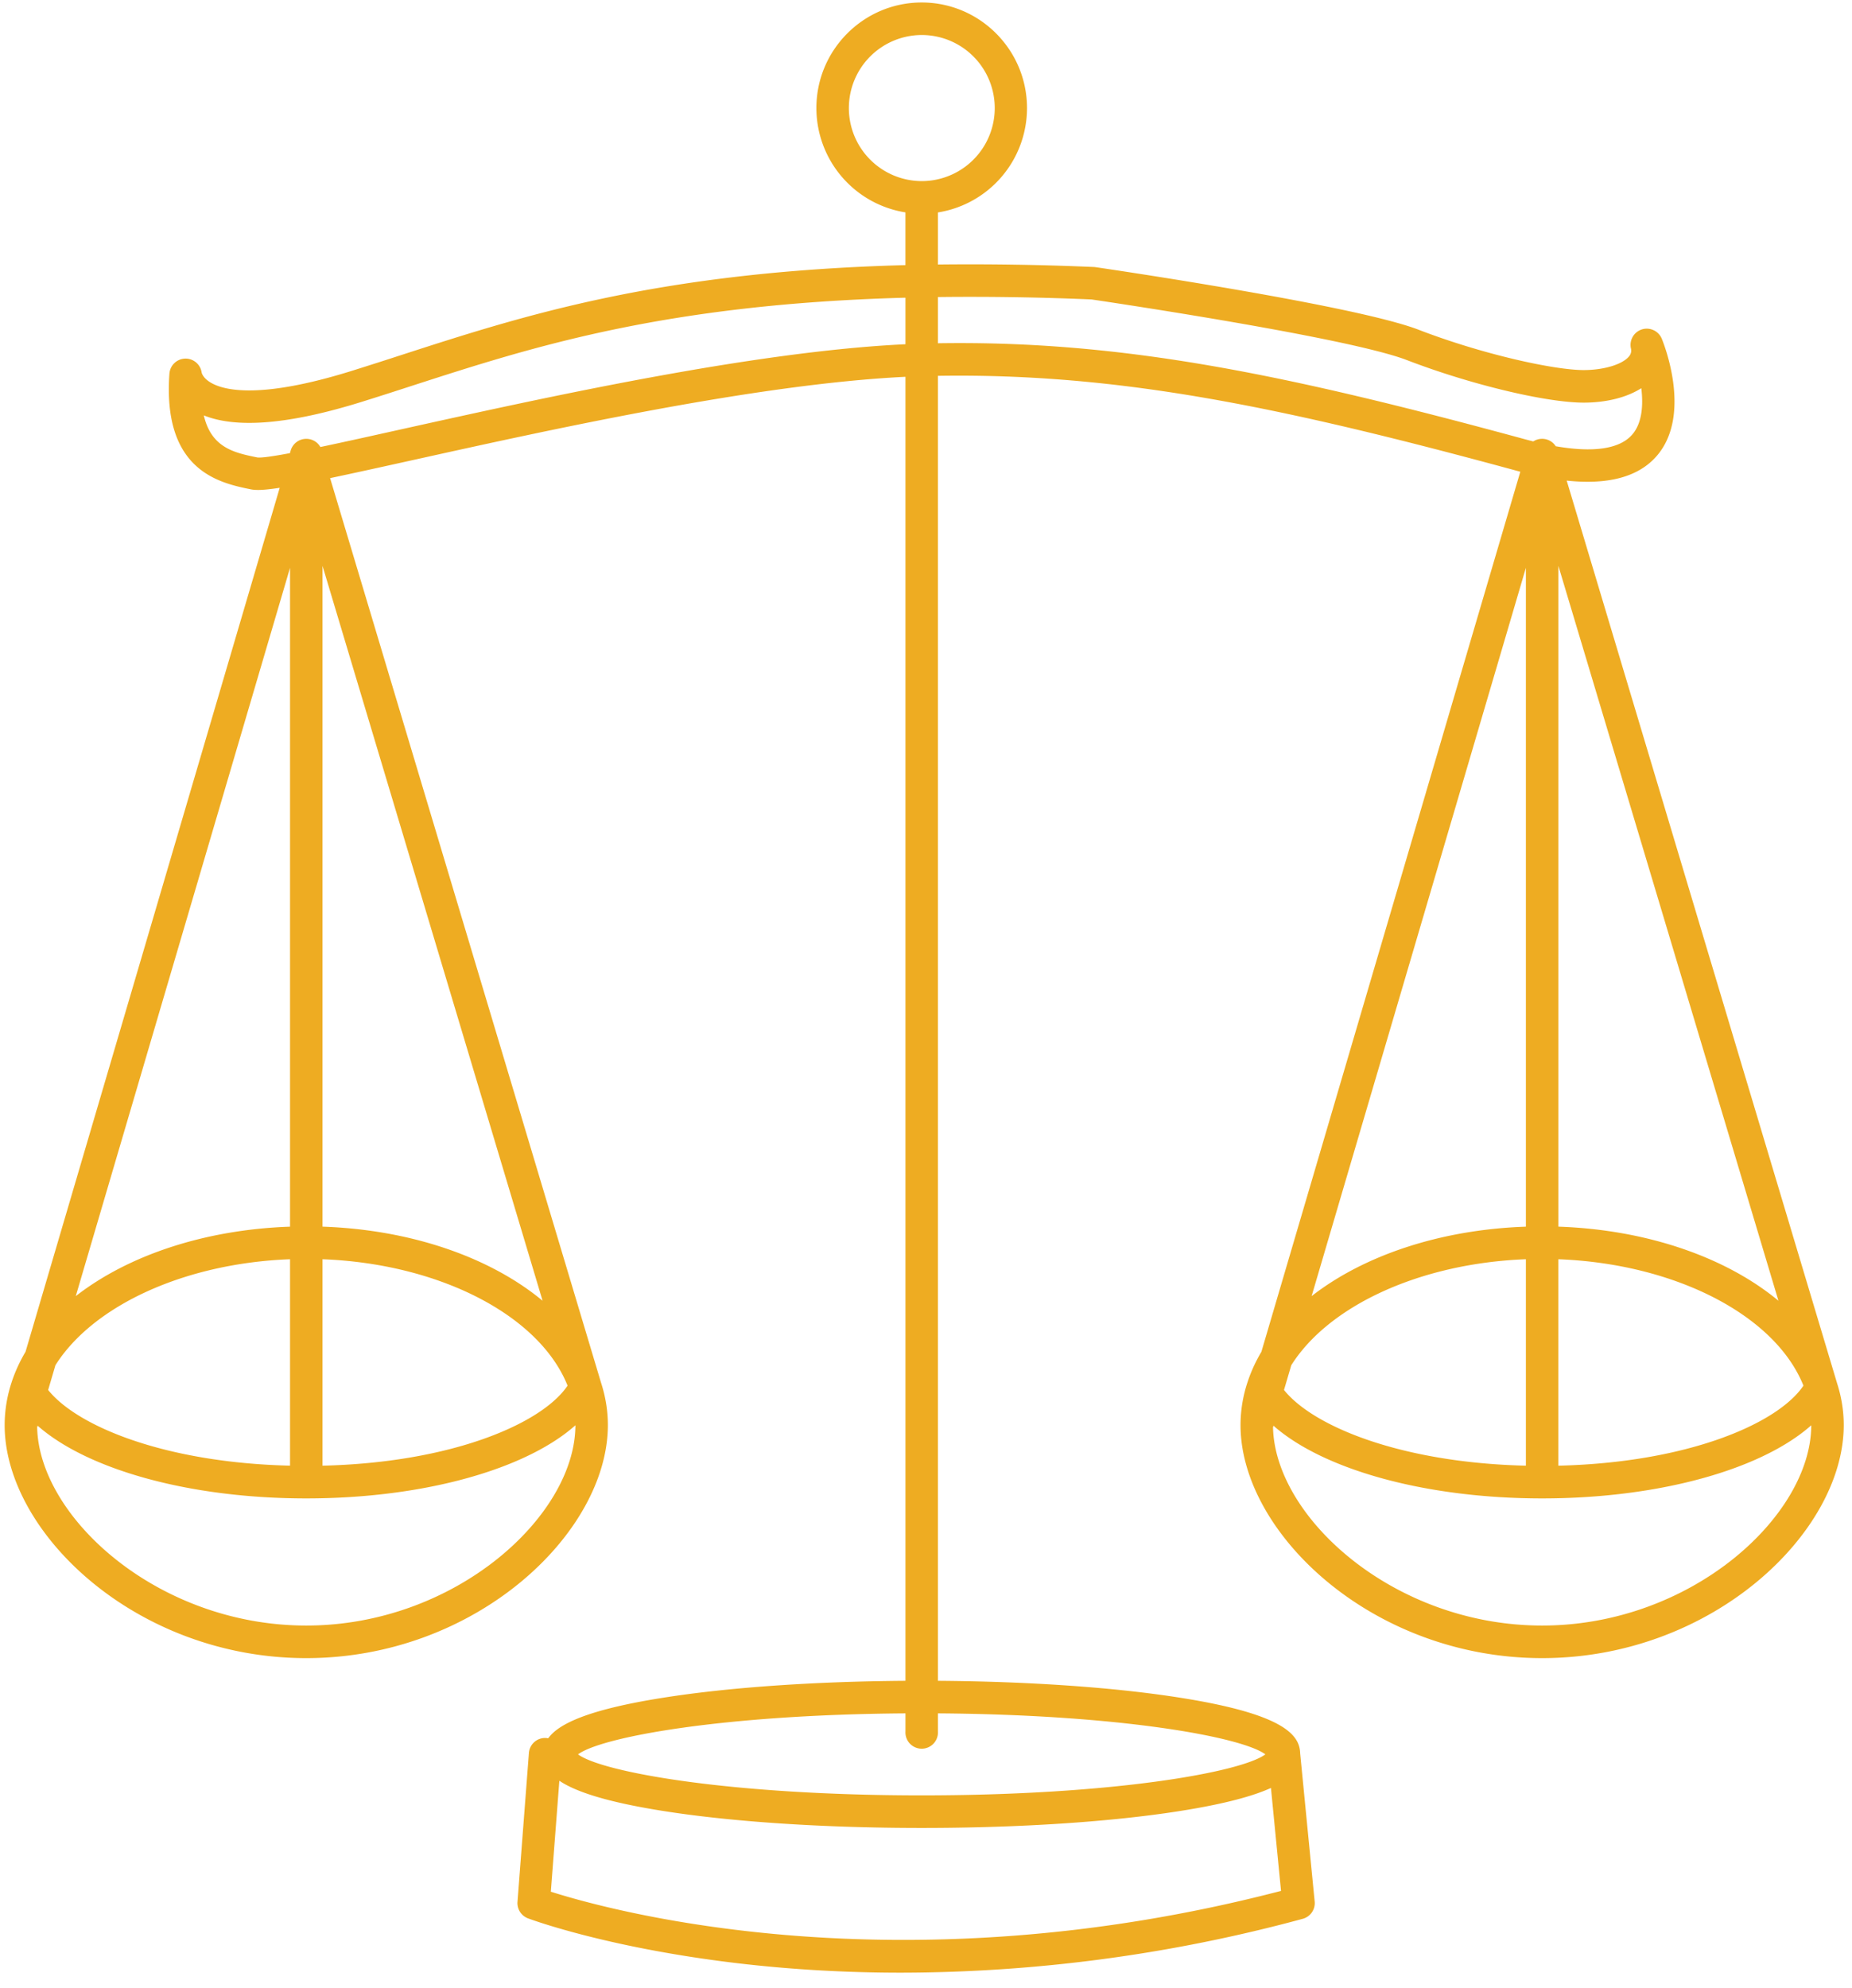 <svg xmlns="http://www.w3.org/2000/svg" width="82" height="88" viewBox="0 0 82 88"><g><g><path fill="#eeac22" d="M13.56 73.4C6.045 73.4.214 67.86.206 63.093v-.018a6.076 6.076 0 0 1 .31-1.89v-.003c.154-.465.36-.914.615-1.344l11.254-38.245c-.42.065-.73.096-.961.096-.127 0-.232-.01-.317-.027-1.368-.28-3.914-.8-3.606-5.118a.719.719 0 0 1 .71-.67h.006a.72.72 0 0 1 .713.625c.008.033.073.245.4.438.59.349 2.187.745 6.255-.523a204.84 204.84 0 0 0 2.235-.715c5.39-1.742 11.364-3.673 22.27-3.963V9.402a4.679 4.679 0 0 1-3.943-4.619C36.147 2.205 38.24.11 40.81.11c2.57 0 4.662 2.096 4.662 4.674a4.679 4.679 0 0 1-3.944 4.62v2.305a126.62 126.62 0 0 1 6.902.11.66.66 0 0 1 .073.007c.468.068 11.484 1.684 14.306 2.77 2.87 1.105 6.025 1.786 7.313 1.786h.006c.891-.002 1.713-.252 2-.607a.386.386 0 0 0 .082-.358.721.721 0 0 1 .49-.836.72.72 0 0 1 .876.41c.057.136 1.378 3.36-.228 5.2-.801.918-2.135 1.28-3.98 1.084L81.33 61.201v.003c.202.618.304 1.25.304 1.88 0 4.77-5.834 10.316-13.354 10.316-7.518 0-13.35-5.542-13.354-10.311v-.01a6.051 6.051 0 0 1 .316-1.912c.152-.459.356-.902.608-1.327l11.464-38.958a18.7 18.7 0 0 1-.149-.04c-10.367-2.818-17.593-4.332-25.637-4.205v57.767c4.051.028 7.84.292 10.735.75 4.6.727 5.284 1.651 5.304 2.466l.642 6.554a.72.72 0 0 1-.528.766 68.332 68.332 0 0 1-17.779 2.384c-2.608 0-4.9-.157-6.811-.368-6.022-.668-9.566-1.982-9.714-2.037a.722.722 0 0 1-.464-.73l.505-6.588a.716.716 0 0 1 .855-.652c.446-.624 1.713-1.262 5.083-1.795 2.895-.458 6.684-.722 10.735-.75V16.68c-6.626.322-15.76 2.346-21.895 3.705-1.47.325-2.641.583-3.58.78L26.61 61.201c.202.62.304 1.252.304 1.883 0 4.77-5.833 10.316-13.354 10.316zm38.703 6.765c-3.066.485-7.133.752-11.453.752-4.32 0-8.388-.267-11.454-.752-2.546-.403-3.892-.866-4.59-1.337l-.377 4.911c2.653.847 15.432 4.368 32.33-.035l-.446-4.557c-.79.359-2.04.706-4.01 1.018zm-10.735-3.522a.72.72 0 1 1-1.437 0v-.798c-8.117.056-13.47 1.05-14.498 1.815 1.058.785 6.698 1.815 15.217 1.815 8.518 0 14.16-1.03 15.216-1.815-1.027-.764-6.38-1.759-14.498-1.815zM12.867 19.956a.718.718 0 0 1 .691-.53h.002a.714.714 0 0 1 .625.362c1.105-.232 2.413-.524 3.7-.81 6.204-1.374 15.448-3.422 22.206-3.74v-2.06c-10.686.29-16.545 2.185-21.83 3.893-.754.245-1.5.486-2.249.719-3.18.991-5.524 1.19-6.988.598.335 1.446 1.365 1.656 2.37 1.862.182.024.706-.052 1.443-.191zm54.674-.506c.118.032.234.062.348.09a.714.714 0 0 1 .389-.115h.002a.715.715 0 0 1 .603.329c1.671.291 2.83.12 3.382-.512.445-.507.497-1.31.406-2.058-.633.405-1.528.636-2.537.639h-.012c-1.677 0-5.038-.808-7.828-1.882-2.597-1-13.252-2.58-13.962-2.685a124.39 124.39 0 0 0-6.804-.107v2.046c8.22-.133 15.53 1.406 26.013 4.255zM24.025 57.583L14.28 25.05V54.3c3.93.134 7.43 1.36 9.746 3.282zm-20.67-.208c2.313-1.802 5.7-2.945 9.487-3.074V25.135zM13.56 71.958c6.596 0 11.91-4.847 11.917-8.865a7.244 7.244 0 0 1-.651.512c-2.377 1.667-6.556 2.725-11.266 2.725-5.157 0-9.68-1.27-11.894-3.218l-.021.072c.087 4 5.37 8.774 11.915 8.774zm11.57-10.62c-1.25-3.123-5.682-5.4-10.85-5.595v9.138c5.696-.134 9.71-1.848 10.85-3.543zm-22.676-.904l-.322 1.096c1.304 1.63 5.228 3.222 10.71 3.35v-9.137c-4.656.175-8.714 2.04-10.388 4.691zm76.29-2.851L69 25.05V54.3c3.93.134 7.43 1.36 9.746 3.282zm-20.67-.208c2.313-1.802 5.7-2.945 9.487-3.074V25.135zM68.28 71.958c6.596 0 11.908-4.847 11.916-8.865a7.244 7.244 0 0 1-.651.512c-2.376 1.667-6.556 2.725-11.265 2.725-5.159 0-9.682-1.27-11.895-3.218l-.02.072c.086 4 5.369 8.774 11.915 8.774zm-10.334-9.462c1.849 1.245 5.234 2.282 9.615 2.385v-9.138c-4.657.175-8.715 2.04-10.388 4.692l-.322 1.095c.262.327.63.653 1.095.966zm21.904-1.158c-1.251-3.123-5.683-5.4-10.851-5.595v9.138c5.697-.134 9.71-1.848 10.851-3.543zM40.81 1.55a3.233 3.233 0 0 0-3.225 3.233 3.233 3.233 0 0 0 3.225 3.234 3.233 3.233 0 0 0 0-6.467z"/></g></g></svg>